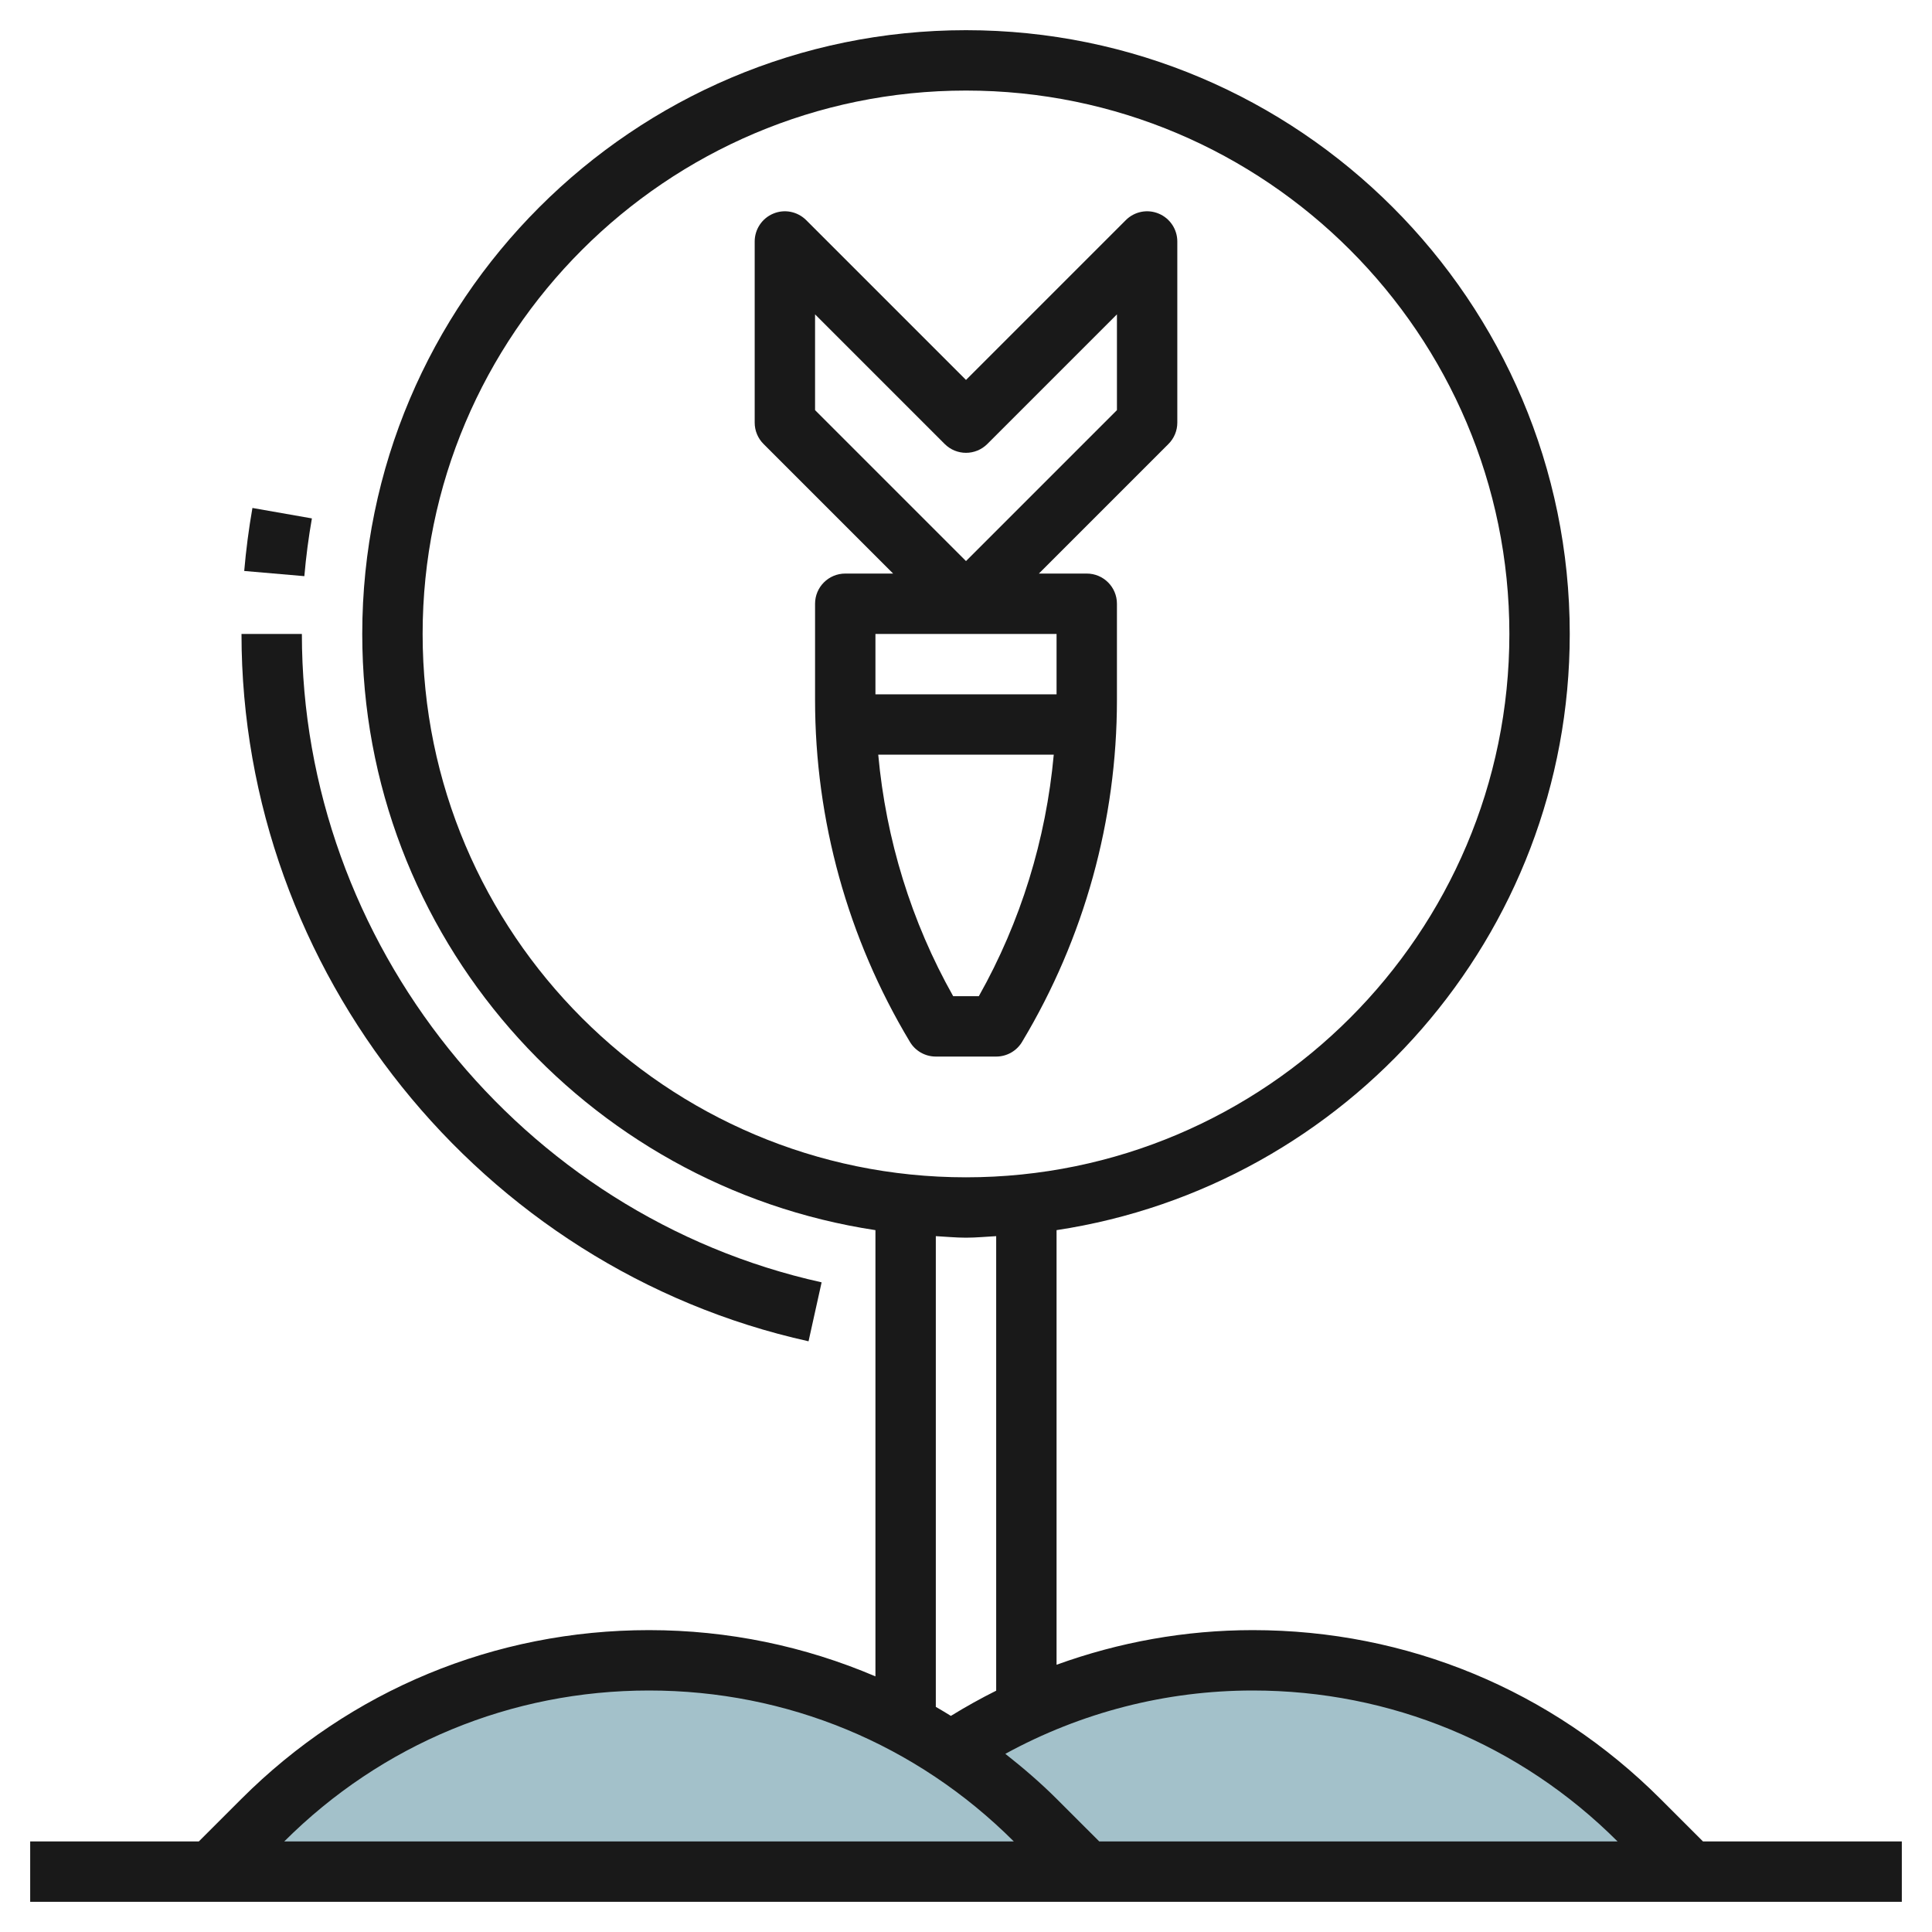 <svg id="Layer_3" enable-background="new 0 0 64 64" height="512" viewBox="0 0 64 64" width="512" xmlns="http://www.w3.org/2000/svg"><path d="m27.111 62 1.697-1.697c3.396-3.395 8.001-5.303 12.803-5.303 4.802 0 9.408 1.908 12.803 5.303l1.697 1.697" fill="#a3c1ca"/><path d="m7.111 62 1.697-1.697c3.396-3.395 8.001-5.303 12.803-5.303 4.802 0 9.408 1.908 12.803 5.303l1.697 1.697" fill="#a3c1ca"/><g fill="#191919"><path d="m55.01 59.597c-3.608-3.61-8.406-5.597-13.51-5.597-2.236 0-4.428.396-6.5 1.147v-14.397c9.606-1.455 17-9.744 17-19.75 0-11.028-8.972-20-20-20s-20 8.972-20 20c0 10.006 7.394 18.295 17 19.75v14.782c-2.341-.999-4.878-1.532-7.5-1.532-5.104 0-9.902 1.987-13.51 5.597l-1.404 1.403h-5.586v2h62v-2h-6.586zm-1.426 1.403h-17.17l-1.404-1.403c-.541-.541-1.116-1.033-1.707-1.499 2.51-1.373 5.315-2.098 8.197-2.098 4.564 0 8.855 1.776 12.084 5zm-39.584-40c0-9.925 8.075-18 18-18s18 8.075 18 18-8.075 18-18 18-18-8.075-18-18zm17 19.949c.333.017.662.051 1 .051s.667-.034 1-.051v15.057c-.511.255-1.011.534-1.501.835-.165-.102-.331-.203-.499-.299zm-9.5 15.051c4.564 0 8.855 1.776 12.084 5h-24.168c3.229-3.224 7.52-5 12.084-5z"/><path d="m33.866 34.5.003-.006c2.048-3.416 3.131-7.327 3.131-11.31v-3.184c0-.553-.448-1-1-1h-1.586l4.293-4.293c.188-.187.293-.441.293-.707v-6c0-.404-.244-.77-.617-.924-.375-.157-.805-.069-1.09.217l-5.293 5.293-5.293-5.293c-.287-.286-.716-.374-1.09-.217-.373.154-.617.52-.617.924v6c0 .266.105.52.293.707l4.293 4.293h-1.586c-.552 0-1 .447-1 1v3.184c0 3.986 1.084 7.9 3.134 11.316.178.31.509.5.866.5h2c.357 0 .687-.19.866-.5zm-6.866-24.086 4.293 4.293c.391.391 1.023.391 1.414 0l4.293-4.293v3.172l-5 5-5-5zm8 10.586v2h-6v-2zm-3.425 12c-1.388-2.464-2.226-5.193-2.482-8h5.814c-.256 2.807-1.094 5.536-2.482 8z"/><path d="m10.332 17.173-1.97-.346c-.121.688-.212 1.391-.272 2.087l1.992.172c.055-.639.139-1.282.25-1.913z"/><path d="m26.784 44.432.433-1.953c-9.976-2.212-17.217-11.245-17.217-21.479h-2c0 11.164 7.899 21.019 18.784 23.432z"/></g></svg>